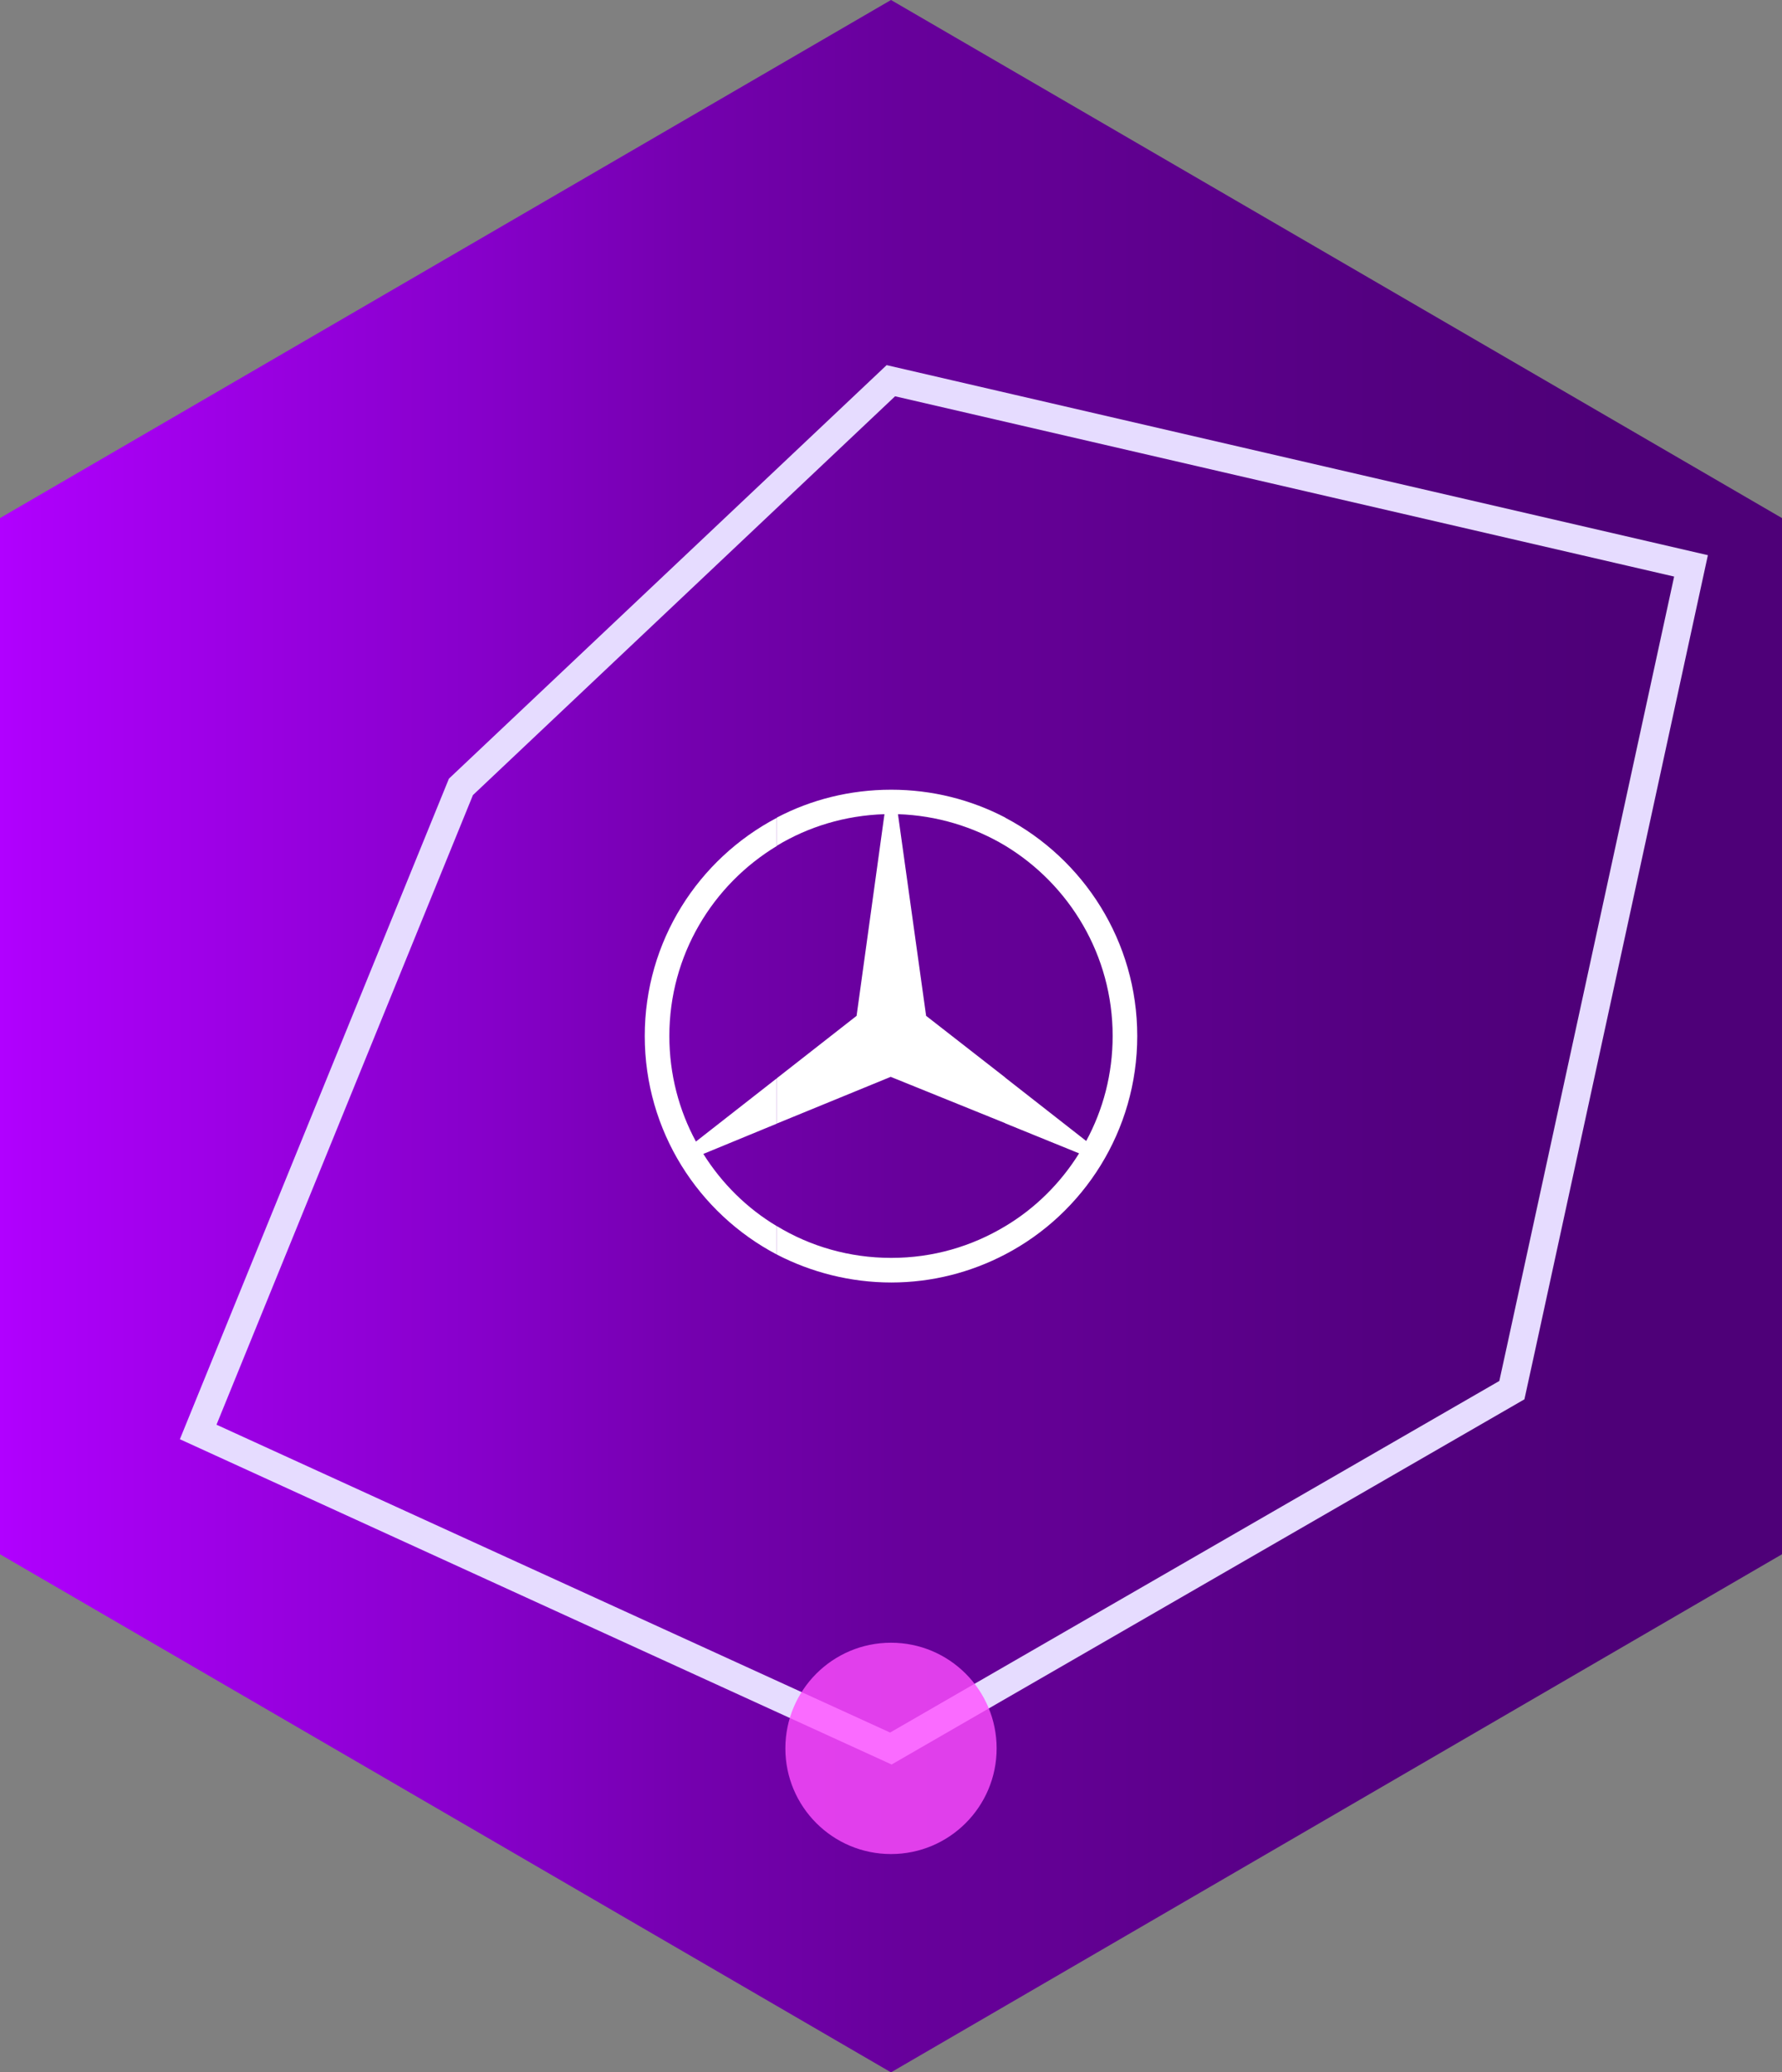 <?xml version="1.0" encoding="UTF-8"?><svg id="Ebene_2" xmlns="http://www.w3.org/2000/svg" xmlns:xlink="http://www.w3.org/1999/xlink" viewBox="0 0 125.34 145.72"><rect x="0" y="0" width="125.34" height="145.72" fill="#808080" stroke="none"/><defs><linearGradient id="linear-gradient" x1="0" y1="72.86" x2="125.34" y2="72.86" gradientUnits="userSpaceOnUse"><stop offset="0" stop-color="#b100ff"/><stop offset=".02" stop-color="#ad00fa"/><stop offset=".28" stop-color="#8500c8"/><stop offset=".39" stop-color="#7400ae"/><stop offset=".51" stop-color="#67009b"/><stop offset=".59" stop-color="#630094"/><stop offset=".77" stop-color="#540081"/><stop offset=".9" stop-color="#4e0078"/></linearGradient></defs><g id="Layer_1"><polygon points="125.34 109.29 125.34 36.43 62.67 0 0 36.43 0 109.29 62.67 145.72 125.34 109.29" fill="url(#linear-gradient)" stroke-width="0"/><path d="M106.95,94.96l11.99-55.17-56.28-13.02-30.24,28.56-18.48,45.36,48.72,22.26,43.68-25.2.61-2.79Z" fill="none" stroke="#e6dcff" stroke-miterlimit="10" stroke-width="2"/><path id="path35" d="M70.71,57.5c5.51,2.9,9.28,8.69,9.28,15.35s-3.77,12.47-9.28,15.35v-1.98c2.11-1.26,3.89-3.03,5.19-5.12l-5.19-2.11v-3.21l5.69,4.45c1.19-2.2,1.86-4.7,1.86-7.39,0-5.66-3.03-10.63-7.55-13.37v-1.98ZM62.69,55.53c2.88,0,5.6.7,8.02,1.96v1.98c-2.22-1.33-4.81-2.13-7.55-2.22l1.98,14.18,5.57,4.34v3.21l-8.06-3.26-8,3.28v-3.19l5.6-4.38,1.96-14.18c-2.78.09-5.35.88-7.57,2.22v-1.98c2.4-1.26,5.14-1.96,8.04-1.96h0ZM70.71,88.2c-2.41,1.26-5.14,1.98-8.02,1.98s-5.64-.72-8.04-1.96v-2c2.34,1.42,5.1,2.23,8.04,2.23s5.66-.81,8.02-2.23v1.98ZM54.65,88.22c-5.53-2.9-9.3-8.7-9.3-15.37s3.77-12.45,9.3-15.35v1.98c-4.54,2.74-7.57,7.7-7.57,13.37,0,2.69.68,5.23,1.87,7.42l5.69-4.45v3.19l-5.17,2.13c1.3,2.07,3.06,3.82,5.17,5.08v2h0Z" fill="#fff" fill-rule="evenodd" stroke-width="0"/><circle cx="62.67" cy="122.94" r="7.43" fill="#ff4fff" opacity=".8" stroke-width="0"/></g></svg>